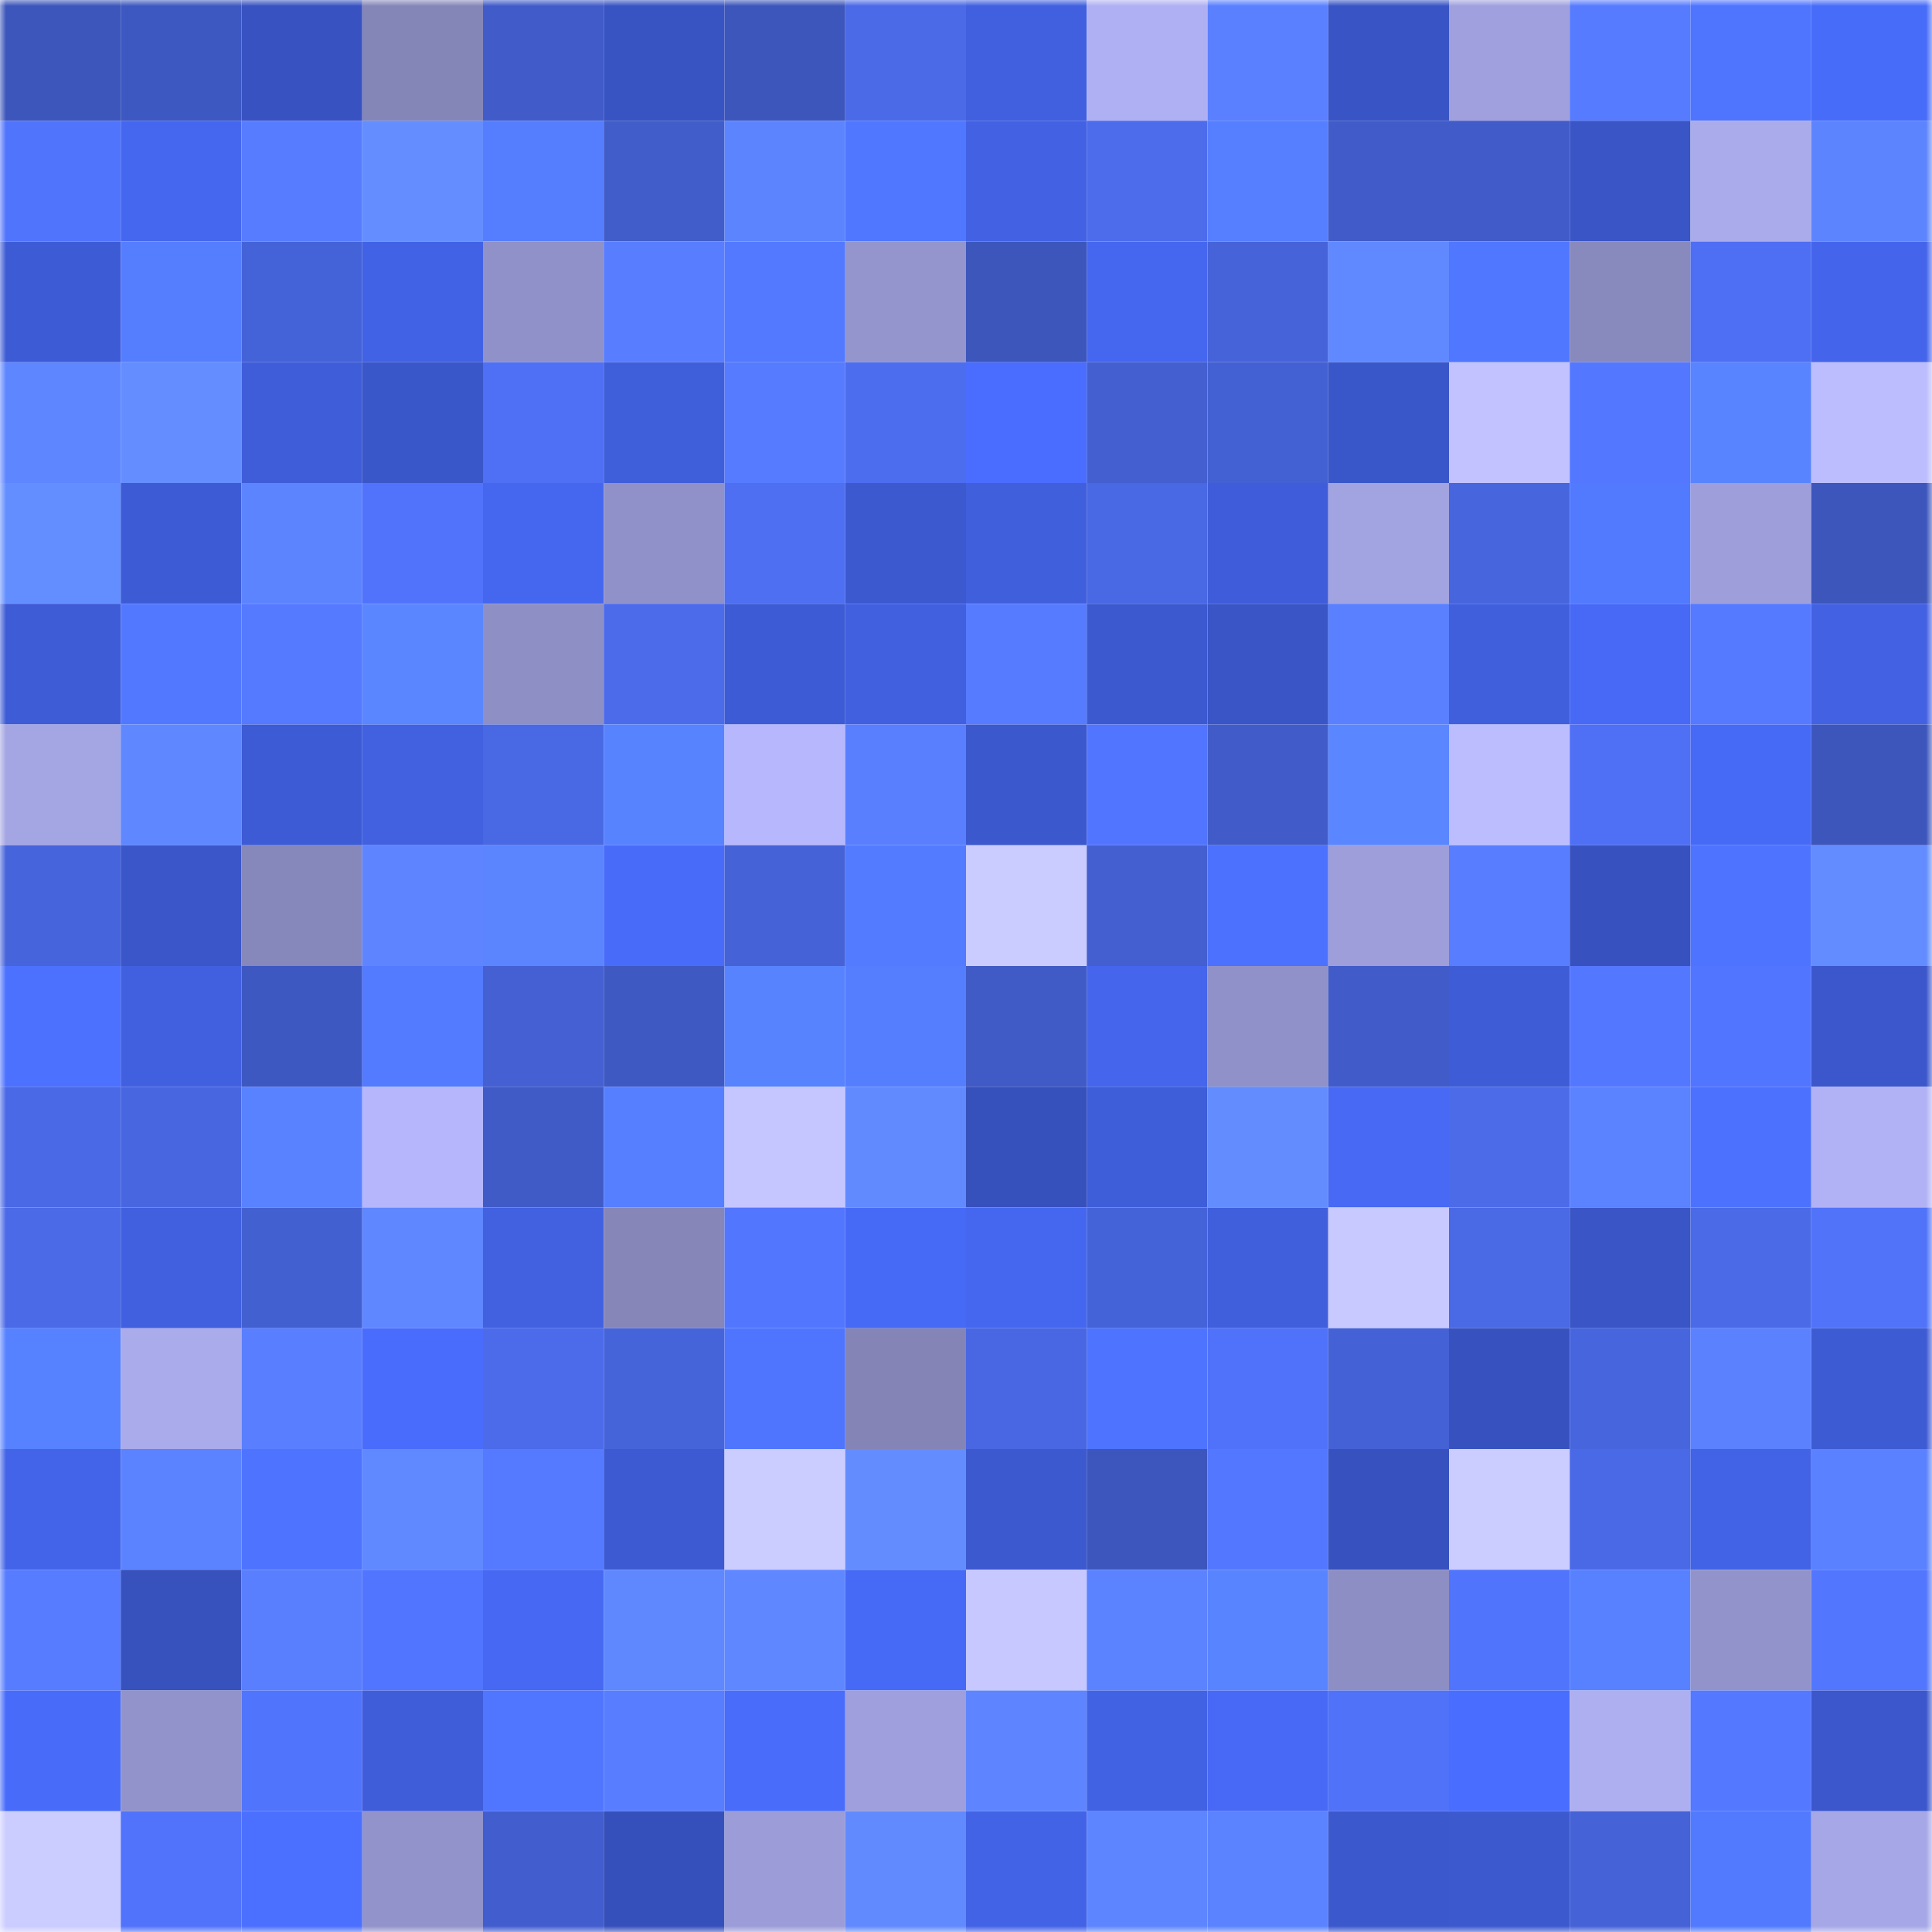 <svg viewBox="0 0 160 160" fill="none" role="img" xmlns="http://www.w3.org/2000/svg" width="240" height="240" name="basenames%2Cataman0.base.eth"><mask id="2088238117" mask-type="alpha" maskUnits="userSpaceOnUse" x="0" y="0" width="160" height="160"><rect width="160" height="160" fill="#FFFFFF"></rect></mask><g mask="url(#2088238117)"><rect x="0" y="0" width="10" height="10" fill="#3c56bb"></rect><rect x="10" y="0" width="10" height="10" fill="#3e58c1"></rect><rect x="20" y="0" width="10" height="10" fill="#3853c1"></rect><rect x="30" y="0" width="10" height="10" fill="#8586b8"></rect><rect x="40" y="0" width="10" height="10" fill="#415cc9"></rect><rect x="50" y="0" width="10" height="10" fill="#3854c3"></rect><rect x="60" y="0" width="10" height="10" fill="#3c56bb"></rect><rect x="70" y="0" width="10" height="10" fill="#4a6ae7"></rect><rect x="80" y="0" width="10" height="10" fill="#4160e0"></rect><rect x="90" y="0" width="10" height="10" fill="#afb0f3"></rect><rect x="100" y="0" width="10" height="10" fill="#5a80ff"></rect><rect x="110" y="0" width="10" height="10" fill="#3955c5"></rect><rect x="120" y="0" width="10" height="10" fill="#9fa0dd"></rect><rect x="130" y="0" width="10" height="10" fill="#567bff"></rect><rect x="140" y="0" width="10" height="10" fill="#4f75ff"></rect><rect x="150" y="0" width="10" height="10" fill="#486cfa"></rect><rect x="0" y="10" width="10" height="10" fill="#5174fd"></rect><rect x="10" y="10" width="10" height="10" fill="#4567ef"></rect><rect x="20" y="10" width="10" height="10" fill="#577cff"></rect><rect x="30" y="10" width="10" height="10" fill="#648eff"></rect><rect x="40" y="10" width="10" height="10" fill="#557eff"></rect><rect x="50" y="10" width="10" height="10" fill="#415dca"></rect><rect x="60" y="10" width="10" height="10" fill="#5c84ff"></rect><rect x="70" y="10" width="10" height="10" fill="#5077ff"></rect><rect x="80" y="10" width="10" height="10" fill="#4262e3"></rect><rect x="90" y="10" width="10" height="10" fill="#4c6cec"></rect><rect x="100" y="10" width="10" height="10" fill="#567fff"></rect><rect x="110" y="10" width="10" height="10" fill="#415cc9"></rect><rect x="120" y="10" width="10" height="10" fill="#415cc9"></rect><rect x="130" y="10" width="10" height="10" fill="#3955c6"></rect><rect x="140" y="10" width="10" height="10" fill="#aaabeb"></rect><rect x="150" y="10" width="10" height="10" fill="#5d84ff"></rect><rect x="0" y="20" width="10" height="10" fill="#3d5bd5"></rect><rect x="10" y="20" width="10" height="10" fill="#557eff"></rect><rect x="20" y="20" width="10" height="10" fill="#4563d8"></rect><rect x="30" y="20" width="10" height="10" fill="#4262e5"></rect><rect x="40" y="20" width="10" height="10" fill="#9091c8"></rect><rect x="50" y="20" width="10" height="10" fill="#587dff"></rect><rect x="60" y="20" width="10" height="10" fill="#5279ff"></rect><rect x="70" y="20" width="10" height="10" fill="#9495cd"></rect><rect x="80" y="20" width="10" height="10" fill="#3c56bb"></rect><rect x="90" y="20" width="10" height="10" fill="#4567ef"></rect><rect x="100" y="20" width="10" height="10" fill="#4663d9"></rect><rect x="110" y="20" width="10" height="10" fill="#6089ff"></rect><rect x="120" y="20" width="10" height="10" fill="#5077ff"></rect><rect x="130" y="20" width="10" height="10" fill="#8889bd"></rect><rect x="140" y="20" width="10" height="10" fill="#4e6ff3"></rect><rect x="150" y="20" width="10" height="10" fill="#4465eb"></rect><rect x="0" y="30" width="10" height="10" fill="#5e86ff"></rect><rect x="10" y="30" width="10" height="10" fill="#648eff"></rect><rect x="20" y="30" width="10" height="10" fill="#3f5dd9"></rect><rect x="30" y="30" width="10" height="10" fill="#3a57c9"></rect><rect x="40" y="30" width="10" height="10" fill="#4f70f4"></rect><rect x="50" y="30" width="10" height="10" fill="#3f5eda"></rect><rect x="60" y="30" width="10" height="10" fill="#577bff"></rect><rect x="70" y="30" width="10" height="10" fill="#4d6def"></rect><rect x="80" y="30" width="10" height="10" fill="#4a6dff"></rect><rect x="90" y="30" width="10" height="10" fill="#435fd0"></rect><rect x="100" y="30" width="10" height="10" fill="#4461d4"></rect><rect x="110" y="30" width="10" height="10" fill="#3a57c9"></rect><rect x="120" y="30" width="10" height="10" fill="#c1c2ff"></rect><rect x="130" y="30" width="10" height="10" fill="#5477ff"></rect><rect x="140" y="30" width="10" height="10" fill="#5984ff"></rect><rect x="150" y="30" width="10" height="10" fill="#bcbdff"></rect><rect x="0" y="40" width="10" height="10" fill="#638eff"></rect><rect x="10" y="40" width="10" height="10" fill="#3d5bd4"></rect><rect x="20" y="40" width="10" height="10" fill="#5c84ff"></rect><rect x="30" y="40" width="10" height="10" fill="#5173fc"></rect><rect x="40" y="40" width="10" height="10" fill="#4567ef"></rect><rect x="50" y="40" width="10" height="10" fill="#9091c8"></rect><rect x="60" y="40" width="10" height="10" fill="#4e6ff2"></rect><rect x="70" y="40" width="10" height="10" fill="#3c59cf"></rect><rect x="80" y="40" width="10" height="10" fill="#405fdc"></rect><rect x="90" y="40" width="10" height="10" fill="#4968e4"></rect><rect x="100" y="40" width="10" height="10" fill="#3f5dda"></rect><rect x="110" y="40" width="10" height="10" fill="#a2a3e1"></rect><rect x="120" y="40" width="10" height="10" fill="#4765dd"></rect><rect x="130" y="40" width="10" height="10" fill="#527aff"></rect><rect x="140" y="40" width="10" height="10" fill="#9d9eda"></rect><rect x="150" y="40" width="10" height="10" fill="#3c56bc"></rect><rect x="0" y="50" width="10" height="10" fill="#3e5cd6"></rect><rect x="10" y="50" width="10" height="10" fill="#5178ff"></rect><rect x="20" y="50" width="10" height="10" fill="#5579ff"></rect><rect x="30" y="50" width="10" height="10" fill="#5a86ff"></rect><rect x="40" y="50" width="10" height="10" fill="#8e8fc5"></rect><rect x="50" y="50" width="10" height="10" fill="#4b6bea"></rect><rect x="60" y="50" width="10" height="10" fill="#3d5bd5"></rect><rect x="70" y="50" width="10" height="10" fill="#4060df"></rect><rect x="80" y="50" width="10" height="10" fill="#567bff"></rect><rect x="90" y="50" width="10" height="10" fill="#3c59d0"></rect><rect x="100" y="50" width="10" height="10" fill="#3955c6"></rect><rect x="110" y="50" width="10" height="10" fill="#5a80ff"></rect><rect x="120" y="50" width="10" height="10" fill="#405fdc"></rect><rect x="130" y="50" width="10" height="10" fill="#4769f5"></rect><rect x="140" y="50" width="10" height="10" fill="#557aff"></rect><rect x="150" y="50" width="10" height="10" fill="#4261e3"></rect><rect x="0" y="60" width="10" height="10" fill="#a4a5e3"></rect><rect x="10" y="60" width="10" height="10" fill="#5f87ff"></rect><rect x="20" y="60" width="10" height="10" fill="#3d5bd4"></rect><rect x="30" y="60" width="10" height="10" fill="#4161e1"></rect><rect x="40" y="60" width="10" height="10" fill="#4968e3"></rect><rect x="50" y="60" width="10" height="10" fill="#5883ff"></rect><rect x="60" y="60" width="10" height="10" fill="#b6b7fd"></rect><rect x="70" y="60" width="10" height="10" fill="#597fff"></rect><rect x="80" y="60" width="10" height="10" fill="#3b58cd"></rect><rect x="90" y="60" width="10" height="10" fill="#5275ff"></rect><rect x="100" y="60" width="10" height="10" fill="#415cc9"></rect><rect x="110" y="60" width="10" height="10" fill="#5a86ff"></rect><rect x="120" y="60" width="10" height="10" fill="#bcbdff"></rect><rect x="130" y="60" width="10" height="10" fill="#4f70f5"></rect><rect x="140" y="60" width="10" height="10" fill="#476af6"></rect><rect x="150" y="60" width="10" height="10" fill="#3c56bc"></rect><rect x="0" y="70" width="10" height="10" fill="#4664db"></rect><rect x="10" y="70" width="10" height="10" fill="#3a56c8"></rect><rect x="20" y="70" width="10" height="10" fill="#8687ba"></rect><rect x="30" y="70" width="10" height="10" fill="#5e85ff"></rect><rect x="40" y="70" width="10" height="10" fill="#5a85ff"></rect><rect x="50" y="70" width="10" height="10" fill="#486bf9"></rect><rect x="60" y="70" width="10" height="10" fill="#4562d6"></rect><rect x="70" y="70" width="10" height="10" fill="#537bff"></rect><rect x="80" y="70" width="10" height="10" fill="#caccff"></rect><rect x="90" y="70" width="10" height="10" fill="#435fd0"></rect><rect x="100" y="70" width="10" height="10" fill="#4c71ff"></rect><rect x="110" y="70" width="10" height="10" fill="#9d9eda"></rect><rect x="120" y="70" width="10" height="10" fill="#587eff"></rect><rect x="130" y="70" width="10" height="10" fill="#3752bf"></rect><rect x="140" y="70" width="10" height="10" fill="#4e73ff"></rect><rect x="150" y="70" width="10" height="10" fill="#628cff"></rect><rect x="0" y="80" width="10" height="10" fill="#4c71ff"></rect><rect x="10" y="80" width="10" height="10" fill="#4160e0"></rect><rect x="20" y="80" width="10" height="10" fill="#3e58c1"></rect><rect x="30" y="80" width="10" height="10" fill="#537bff"></rect><rect x="40" y="80" width="10" height="10" fill="#4460d3"></rect><rect x="50" y="80" width="10" height="10" fill="#3f59c3"></rect><rect x="60" y="80" width="10" height="10" fill="#5883ff"></rect><rect x="70" y="80" width="10" height="10" fill="#557eff"></rect><rect x="80" y="80" width="10" height="10" fill="#405bc6"></rect><rect x="90" y="80" width="10" height="10" fill="#4465ec"></rect><rect x="100" y="80" width="10" height="10" fill="#9091c8"></rect><rect x="110" y="80" width="10" height="10" fill="#415cc9"></rect><rect x="120" y="80" width="10" height="10" fill="#3e5cd5"></rect><rect x="130" y="80" width="10" height="10" fill="#5477ff"></rect><rect x="140" y="80" width="10" height="10" fill="#5275ff"></rect><rect x="150" y="80" width="10" height="10" fill="#3b57cb"></rect><rect x="0" y="90" width="10" height="10" fill="#4a69e6"></rect><rect x="10" y="90" width="10" height="10" fill="#4866e0"></rect><rect x="20" y="90" width="10" height="10" fill="#5882ff"></rect><rect x="30" y="90" width="10" height="10" fill="#b5b6fb"></rect><rect x="40" y="90" width="10" height="10" fill="#405bc6"></rect><rect x="50" y="90" width="10" height="10" fill="#567fff"></rect><rect x="60" y="90" width="10" height="10" fill="#c5c6ff"></rect><rect x="70" y="90" width="10" height="10" fill="#618aff"></rect><rect x="80" y="90" width="10" height="10" fill="#3651bc"></rect><rect x="90" y="90" width="10" height="10" fill="#3e5dd8"></rect><rect x="100" y="90" width="10" height="10" fill="#638dff"></rect><rect x="110" y="90" width="10" height="10" fill="#4769f4"></rect><rect x="120" y="90" width="10" height="10" fill="#4b6be9"></rect><rect x="130" y="90" width="10" height="10" fill="#5b82ff"></rect><rect x="140" y="90" width="10" height="10" fill="#4c71ff"></rect><rect x="150" y="90" width="10" height="10" fill="#b1b2f6"></rect><rect x="0" y="100" width="10" height="10" fill="#4a6ae7"></rect><rect x="10" y="100" width="10" height="10" fill="#4160e0"></rect><rect x="20" y="100" width="10" height="10" fill="#4360d1"></rect><rect x="30" y="100" width="10" height="10" fill="#5f87ff"></rect><rect x="40" y="100" width="10" height="10" fill="#4161e1"></rect><rect x="50" y="100" width="10" height="10" fill="#8686b9"></rect><rect x="60" y="100" width="10" height="10" fill="#5376ff"></rect><rect x="70" y="100" width="10" height="10" fill="#476af6"></rect><rect x="80" y="100" width="10" height="10" fill="#4567f0"></rect><rect x="90" y="100" width="10" height="10" fill="#4563d8"></rect><rect x="100" y="100" width="10" height="10" fill="#405fdd"></rect><rect x="110" y="100" width="10" height="10" fill="#c8c9ff"></rect><rect x="120" y="100" width="10" height="10" fill="#4a69e5"></rect><rect x="130" y="100" width="10" height="10" fill="#3955c6"></rect><rect x="140" y="100" width="10" height="10" fill="#4a6ae7"></rect><rect x="150" y="100" width="10" height="10" fill="#5073fa"></rect><rect x="0" y="110" width="10" height="10" fill="#5681ff"></rect><rect x="10" y="110" width="10" height="10" fill="#aaabeb"></rect><rect x="20" y="110" width="10" height="10" fill="#597eff"></rect><rect x="30" y="110" width="10" height="10" fill="#496cfc"></rect><rect x="40" y="110" width="10" height="10" fill="#4b6beb"></rect><rect x="50" y="110" width="10" height="10" fill="#4664da"></rect><rect x="60" y="110" width="10" height="10" fill="#4f75ff"></rect><rect x="70" y="110" width="10" height="10" fill="#8484b6"></rect><rect x="80" y="110" width="10" height="10" fill="#4967e2"></rect><rect x="90" y="110" width="10" height="10" fill="#4d73ff"></rect><rect x="100" y="110" width="10" height="10" fill="#5072fa"></rect><rect x="110" y="110" width="10" height="10" fill="#4462d5"></rect><rect x="120" y="110" width="10" height="10" fill="#3752bf"></rect><rect x="130" y="110" width="10" height="10" fill="#4766de"></rect><rect x="140" y="110" width="10" height="10" fill="#5b81ff"></rect><rect x="150" y="110" width="10" height="10" fill="#3d5bd3"></rect><rect x="0" y="120" width="10" height="10" fill="#4364e8"></rect><rect x="10" y="120" width="10" height="10" fill="#5c83ff"></rect><rect x="20" y="120" width="10" height="10" fill="#4e74ff"></rect><rect x="30" y="120" width="10" height="10" fill="#6089ff"></rect><rect x="40" y="120" width="10" height="10" fill="#5579ff"></rect><rect x="50" y="120" width="10" height="10" fill="#3d5ad2"></rect><rect x="60" y="120" width="10" height="10" fill="#cbccff"></rect><rect x="70" y="120" width="10" height="10" fill="#638dff"></rect><rect x="80" y="120" width="10" height="10" fill="#3c59d0"></rect><rect x="90" y="120" width="10" height="10" fill="#3d56bd"></rect><rect x="100" y="120" width="10" height="10" fill="#5477ff"></rect><rect x="110" y="120" width="10" height="10" fill="#3752be"></rect><rect x="120" y="120" width="10" height="10" fill="#cbccff"></rect><rect x="130" y="120" width="10" height="10" fill="#4a69e6"></rect><rect x="140" y="120" width="10" height="10" fill="#4263e5"></rect><rect x="150" y="120" width="10" height="10" fill="#5a81ff"></rect><rect x="0" y="130" width="10" height="10" fill="#577cff"></rect><rect x="10" y="130" width="10" height="10" fill="#3751bd"></rect><rect x="20" y="130" width="10" height="10" fill="#597fff"></rect><rect x="30" y="130" width="10" height="10" fill="#5275ff"></rect><rect x="40" y="130" width="10" height="10" fill="#4668f2"></rect><rect x="50" y="130" width="10" height="10" fill="#5f88ff"></rect><rect x="60" y="130" width="10" height="10" fill="#5f87ff"></rect><rect x="70" y="130" width="10" height="10" fill="#476af6"></rect><rect x="80" y="130" width="10" height="10" fill="#c7c8ff"></rect><rect x="90" y="130" width="10" height="10" fill="#5c83ff"></rect><rect x="100" y="130" width="10" height="10" fill="#5984ff"></rect><rect x="110" y="130" width="10" height="10" fill="#8d8ec3"></rect><rect x="120" y="130" width="10" height="10" fill="#5174fd"></rect><rect x="130" y="130" width="10" height="10" fill="#5781ff"></rect><rect x="140" y="130" width="10" height="10" fill="#9293ca"></rect><rect x="150" y="130" width="10" height="10" fill="#5376ff"></rect><rect x="0" y="140" width="10" height="10" fill="#486bfa"></rect><rect x="10" y="140" width="10" height="10" fill="#9293ca"></rect><rect x="20" y="140" width="10" height="10" fill="#5174fd"></rect><rect x="30" y="140" width="10" height="10" fill="#3f5dd9"></rect><rect x="40" y="140" width="10" height="10" fill="#5076ff"></rect><rect x="50" y="140" width="10" height="10" fill="#587dff"></rect><rect x="60" y="140" width="10" height="10" fill="#496cfb"></rect><rect x="70" y="140" width="10" height="10" fill="#9e9fdc"></rect><rect x="80" y="140" width="10" height="10" fill="#5e85ff"></rect><rect x="90" y="140" width="10" height="10" fill="#4262e4"></rect><rect x="100" y="140" width="10" height="10" fill="#4769f5"></rect><rect x="110" y="140" width="10" height="10" fill="#5072f8"></rect><rect x="120" y="140" width="10" height="10" fill="#496dfe"></rect><rect x="130" y="140" width="10" height="10" fill="#aeaff1"></rect><rect x="140" y="140" width="10" height="10" fill="#5478ff"></rect><rect x="150" y="140" width="10" height="10" fill="#3b57cb"></rect><rect x="0" y="150" width="10" height="10" fill="#cbccff"></rect><rect x="10" y="150" width="10" height="10" fill="#5173fb"></rect><rect x="20" y="150" width="10" height="10" fill="#4b70ff"></rect><rect x="30" y="150" width="10" height="10" fill="#9293cb"></rect><rect x="40" y="150" width="10" height="10" fill="#425ece"></rect><rect x="50" y="150" width="10" height="10" fill="#3650bb"></rect><rect x="60" y="150" width="10" height="10" fill="#9c9dd8"></rect><rect x="70" y="150" width="10" height="10" fill="#618aff"></rect><rect x="80" y="150" width="10" height="10" fill="#4363e6"></rect><rect x="90" y="150" width="10" height="10" fill="#5d85ff"></rect><rect x="100" y="150" width="10" height="10" fill="#5c83ff"></rect><rect x="110" y="150" width="10" height="10" fill="#3b58cd"></rect><rect x="120" y="150" width="10" height="10" fill="#3c59ce"></rect><rect x="130" y="150" width="10" height="10" fill="#4562d6"></rect><rect x="140" y="150" width="10" height="10" fill="#527aff"></rect><rect x="150" y="150" width="10" height="10" fill="#a6a7e7"></rect></g></svg>